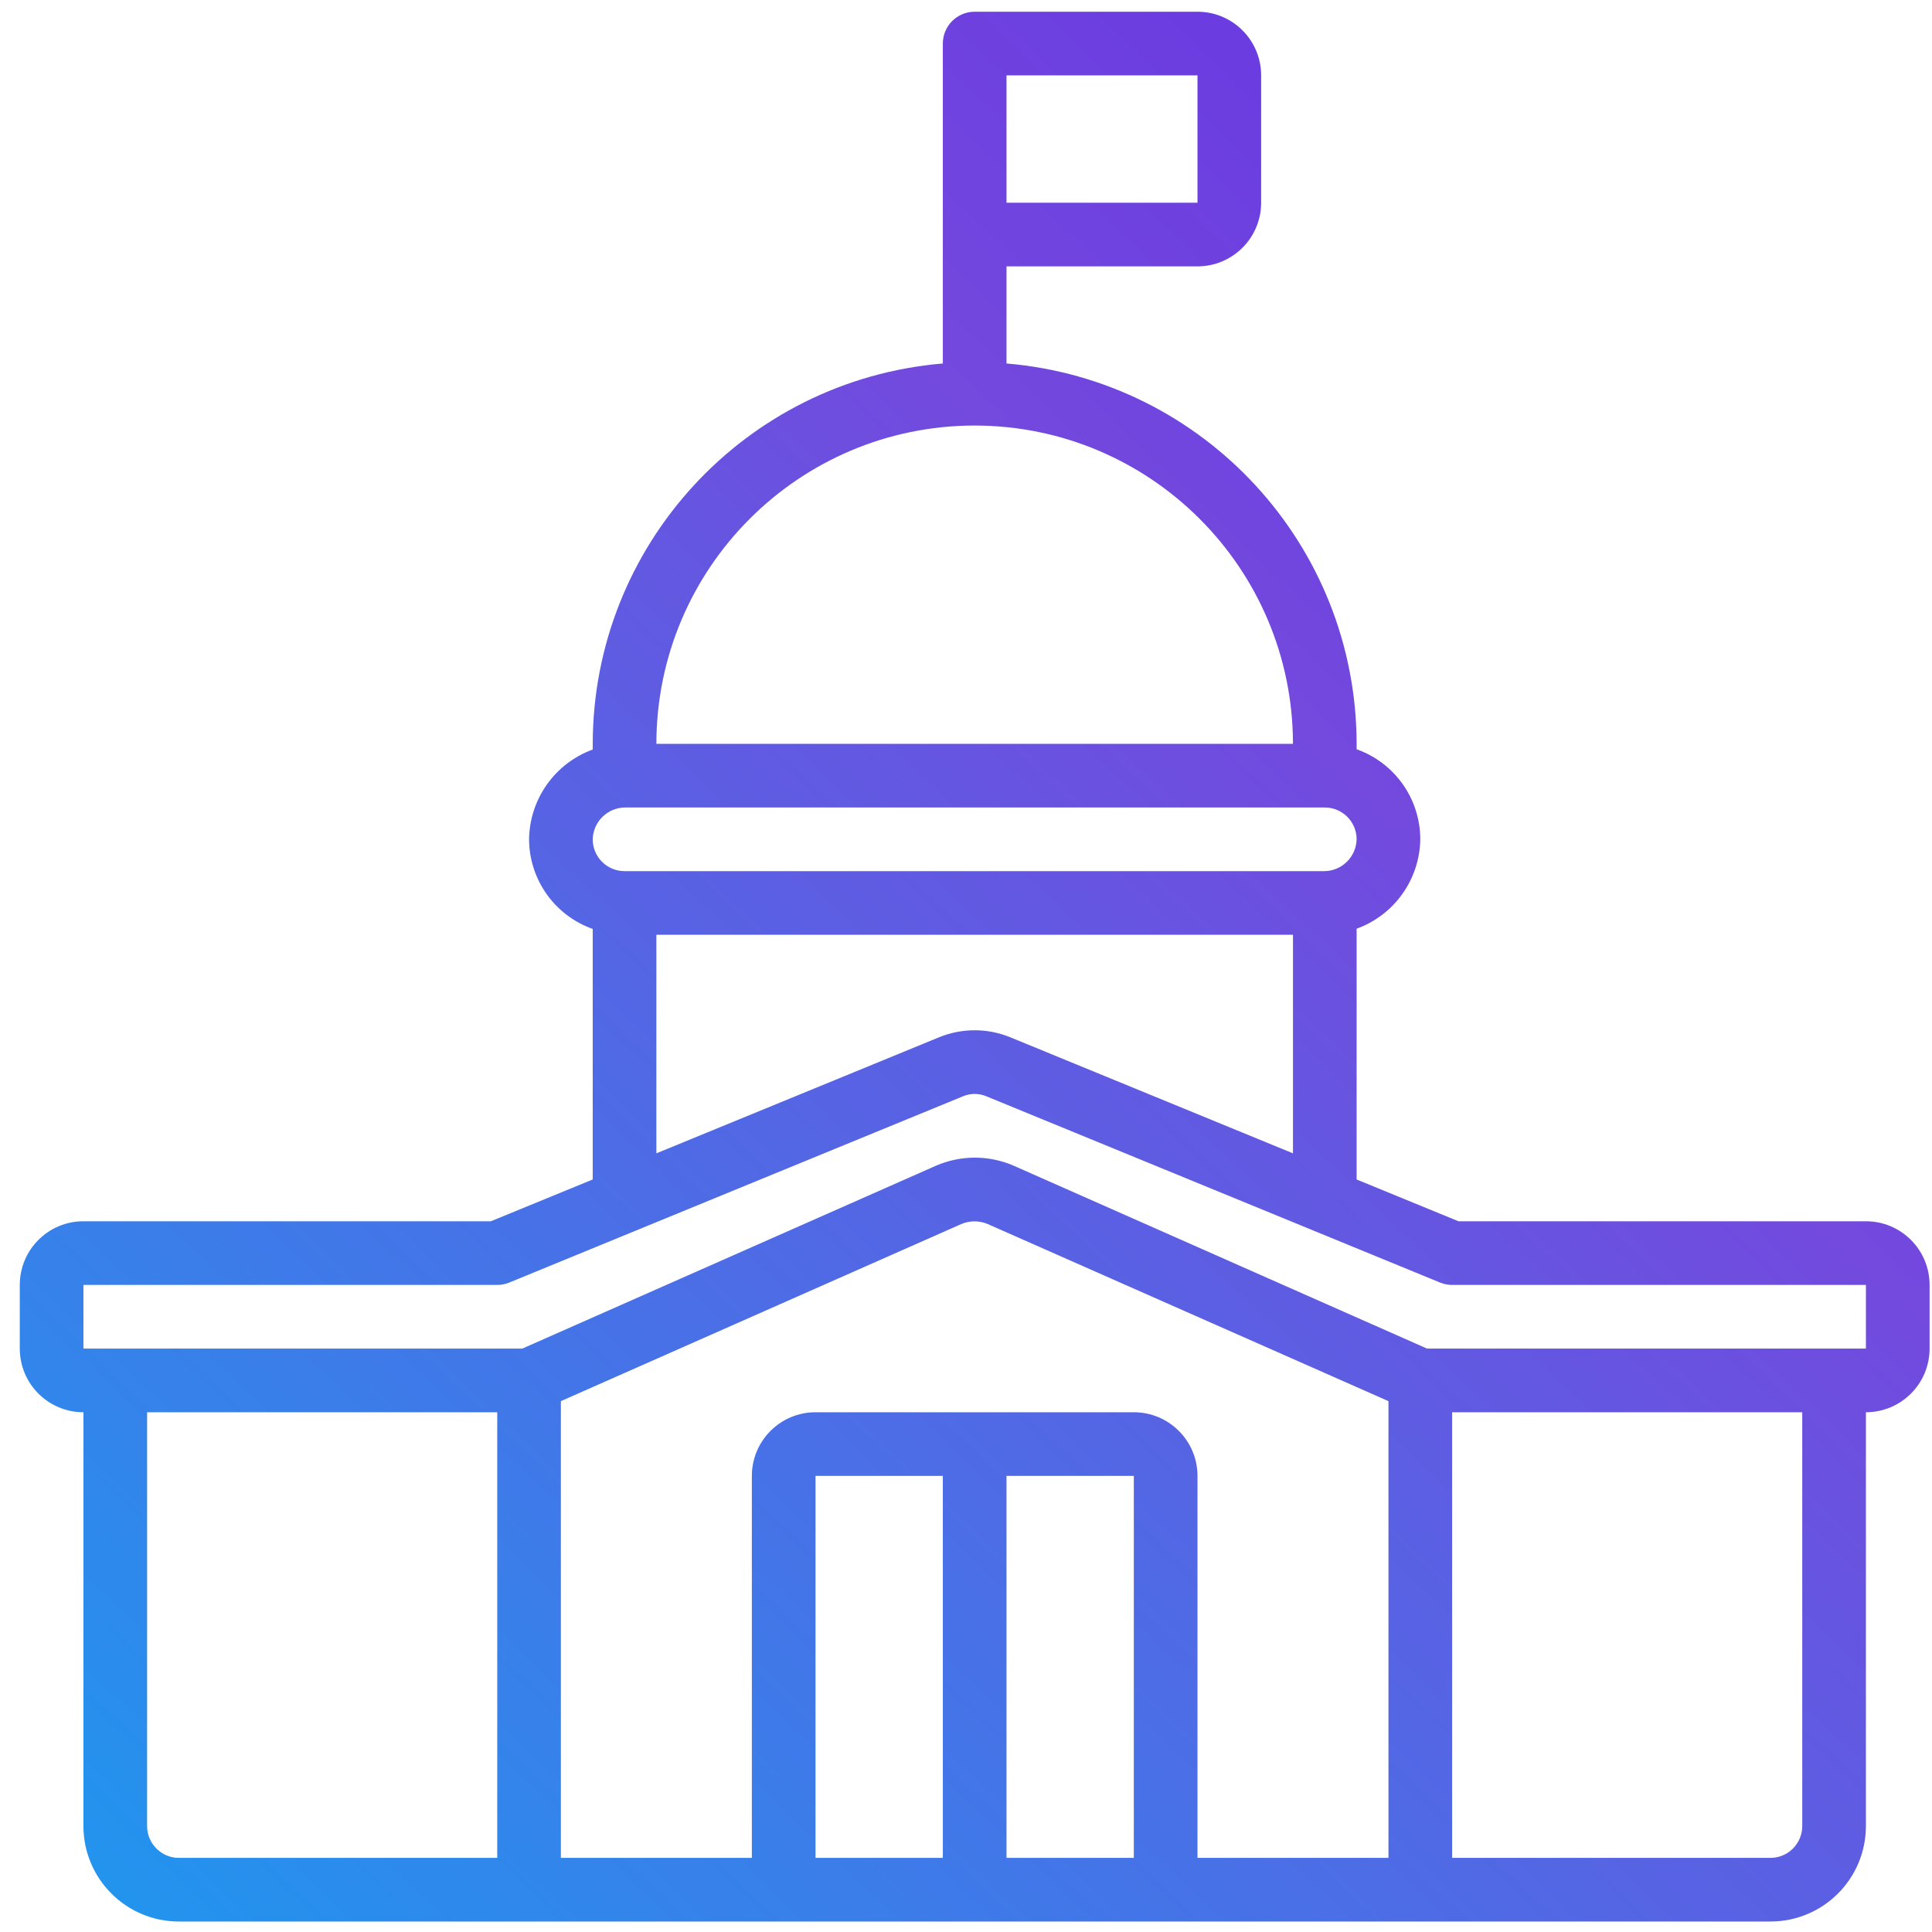 <?xml version="1.0" encoding="UTF-8"?> <svg xmlns="http://www.w3.org/2000/svg" width="87" height="87" viewBox="0 0 87 87" fill="none"><g clip-path="url(#clip0_53_4895)"><path d="M84.024 54.995H65.677L61.09 53.113V41.821C61.92 41.52 62.639 40.973 63.15 40.254C63.662 39.535 63.944 38.678 63.957 37.795C63.956 36.906 63.68 36.039 63.167 35.313C62.654 34.587 61.928 34.038 61.09 33.74V33.495C61.078 24.559 54.228 17.119 45.324 16.368V11.995H53.924C55.507 11.995 56.79 10.711 56.79 9.128V3.395C56.791 1.812 55.507 0.528 53.924 0.528H43.891C43.099 0.528 42.457 1.17 42.457 1.962V16.368C33.553 17.119 26.704 24.559 26.691 33.495V33.752C25.859 34.056 25.14 34.605 24.628 35.327C24.116 36.049 23.836 36.91 23.824 37.795C23.828 38.681 24.105 39.544 24.618 40.267C25.131 40.989 25.855 41.536 26.691 41.831V53.113L22.104 54.995H3.757C2.174 54.995 0.891 56.278 0.891 57.862V60.728C0.891 62.312 2.174 63.595 3.757 63.595V82.228C3.757 84.603 5.682 86.528 8.057 86.528H79.724C82.099 86.528 84.024 84.603 84.024 82.228V63.595C85.607 63.595 86.891 62.312 86.891 60.728V57.862C86.891 56.278 85.607 54.995 84.024 54.995ZM53.924 9.128H45.324V3.395H53.924V9.128ZM43.891 19.162C51.803 19.17 58.215 25.582 58.224 33.495H29.557C29.566 25.582 35.978 19.17 43.891 19.162ZM28.124 36.362H59.657C60.449 36.362 61.09 37.003 61.09 37.795C61.081 38.172 60.927 38.531 60.66 38.798C60.394 39.065 60.034 39.219 59.657 39.228H28.124C27.332 39.228 26.691 38.587 26.691 37.795C26.7 37.418 26.854 37.059 27.121 36.792C27.388 36.525 27.747 36.371 28.124 36.362ZM29.557 42.095H58.224V51.936L45.499 46.712C44.468 46.288 43.312 46.288 42.281 46.712L29.557 51.936V42.095ZM6.624 82.228V63.595H22.391V83.662H8.057C7.266 83.662 6.624 83.02 6.624 82.228ZM62.524 83.662H53.924V66.462C53.924 64.878 52.64 63.595 51.057 63.595H36.724C35.141 63.595 33.857 64.879 33.857 66.462V83.662H25.257V63.095L43.293 55.118C43.48 55.039 43.681 54.999 43.883 54.999C44.086 54.999 44.287 55.039 44.474 55.118L62.524 63.095L62.524 83.662ZM36.724 66.462H42.457V83.662H36.724V66.462ZM45.324 83.662V66.462H51.057V83.662L45.324 83.662ZM81.157 82.228C81.157 83.02 80.516 83.662 79.724 83.662H65.391V63.595H81.157L81.157 82.228ZM84.024 60.728H64.26L45.626 52.484C45.077 52.249 44.486 52.129 43.889 52.13C43.292 52.132 42.702 52.254 42.153 52.491L23.521 60.728H3.757V57.862H22.391C22.578 57.862 22.763 57.825 22.935 57.754L43.37 49.365C43.704 49.227 44.078 49.227 44.411 49.365L64.846 57.754C65.019 57.825 65.204 57.862 65.391 57.862H84.024L84.024 60.728Z" fill="url(#paint0_linear_53_4895)"></path></g><defs><linearGradient id="paint0_linear_53_4895" x1="102.886" y1="-19.94" x2="-38.411" y2="128.754" gradientUnits="userSpaceOnUse"><stop offset="0.163" stop-color="#6533E2"></stop><stop offset="0.334" stop-color="#7349DE"></stop><stop offset="0.715" stop-color="#1F97EF"></stop><stop offset="1" stop-color="#57A1D7"></stop></linearGradient><clipPath id="clip0_53_4895"><rect width="86" height="86" fill="white" transform="translate(0.891 0.528)"></rect></clipPath></defs></svg> 